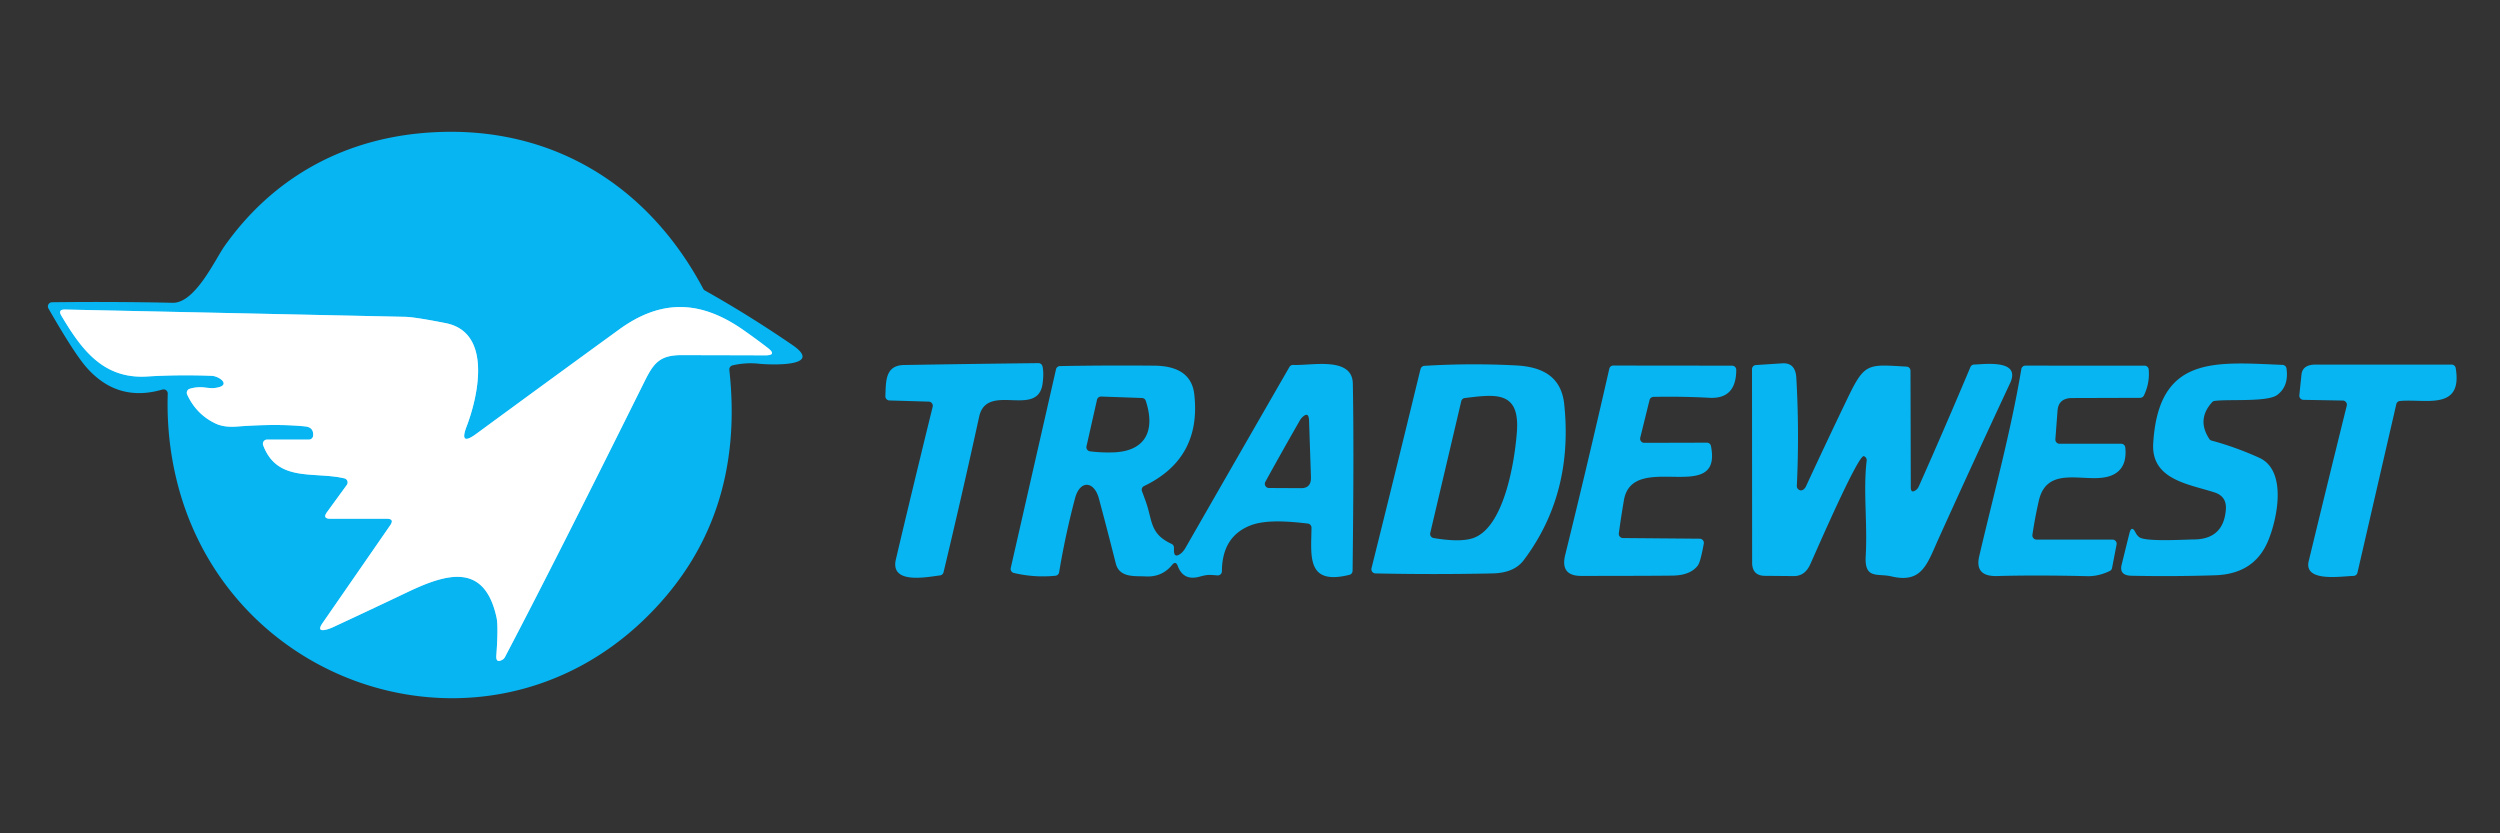 <?xml version="1.0" encoding="UTF-8" standalone="no"?>
<!DOCTYPE svg PUBLIC "-//W3C//DTD SVG 1.1//EN" "http://www.w3.org/Graphics/SVG/1.1/DTD/svg11.dtd">
<svg xmlns="http://www.w3.org/2000/svg" version="1.1" viewBox="0 0 600 200">
<rect x="0" y="0" width="600" height="200" fill="#333333" stroke="none"/>
<path stroke="#83daf9" stroke-width="2.00" fill="none" stroke-linecap="butt" vector-effect="non-scaling-stroke" d="
  M 93.65 126.07
  L 77.43 149.51
  Q 75.85 151.80 78.52 151.05
  Q 79.22 150.85 79.87 150.55
  Q 88.87 146.37 97.83 142.10
  C 107.26 137.61 116.28 134.97 119.17 148.20
  Q 119.63 150.32 119.12 157.37
  Q 118.99 159.27 120.63 158.30
  Q 120.98 158.09 121.19 157.69
  Q 133.06 135.10 154.73 91.46
  C 156.90 87.10 158.38 85.21 163.65 85.23
  Q 173.58 85.25 183.64 85.28
  Q 186.59 85.29 184.25 83.49
  Q 181.45 81.33 178.39 79.19
  C 168.21 72.08 158.77 71.68 148.59 79.08
  Q 131.72 91.34 114.28 104.14
  Q 110.13 107.19 111.98 102.37
  C 114.64 95.45 118.34 79.80 106.96 77.55
  Q 99.54 76.09 97.25 76.04
  Q 56.39 75.16 15.63 74.29
  Q 13.82 74.25 14.75 75.80
  C 19.51 83.79 24.71 91.00 35.26 90.36
  Q 43.01 89.89 50.81 90.20
  C 52.77 90.28 55.86 92.69 51.33 93.14
  Q 50.68 93.20 49.11 93.00
  Q 47.27 92.78 45.53 93.31
  A 1.01 1.00 68.9 0 0 44.92 94.69
  Q 47.13 99.47 51.74 101.65
  Q 53.75 102.61 56.88 102.37
  Q 66.50 101.65 73.24 102.34
  Q 75.33 102.55 75.15 104.59
  A 1.00 1.00 0.0 0 1 74.15 105.50
  L 64.10 105.50
  A 1.00 1.00 0.0 0 0 63.16 106.85
  C 66.53 115.86 75.37 113.09 82.67 114.81
  A 1.00 1.00 0.0 0 1 83.24 116.37
  L 78.48 122.91
  Q 77.33 124.50 79.29 124.50
  L 92.83 124.50
  Q 94.73 124.50 93.65 126.07"
/>
<path fill="#06b5f2" d="
  M 38.98 93.49
  Q 28.22 96.64 20.78 88.20
  Q 17.82 84.84 11.63 74.04
  A 1.00 1.00 0.0 0 1 12.49 72.54
  Q 26.98 72.36 41.44 72.67
  C 46.83 72.79 51.64 62.26 53.85 59.12
  C 65.20 43.02 81.67 33.75 101.11 31.96
  C 130.65 29.25 155.00 43.39 168.77 69.30
  A 1.08 1.05 -89.3 0 0 169.16 69.71
  Q 179.70 75.62 190.18 82.80
  C 198.16 88.27 184.07 87.51 182.32 87.31
  Q 179.03 86.94 175.81 87.69
  A 1.02 1.00 80.6 0 0 175.04 88.78
  Q 179.07 125.24 154.42 148.85
  C 116.40 185.25 54.76 165.64 42.41 115.30
  Q 39.92 105.13 40.26 94.48
  A 1.00 1.00 0.0 0 0 38.98 93.49
  Z
  M 93.65 126.07
  L 77.43 149.51
  Q 75.85 151.80 78.52 151.05
  Q 79.22 150.85 79.87 150.55
  Q 88.87 146.37 97.83 142.10
  C 107.26 137.61 116.28 134.97 119.17 148.20
  Q 119.63 150.32 119.12 157.37
  Q 118.99 159.27 120.63 158.30
  Q 120.98 158.09 121.19 157.69
  Q 133.06 135.10 154.73 91.46
  C 156.90 87.10 158.38 85.21 163.65 85.23
  Q 173.58 85.25 183.64 85.28
  Q 186.59 85.29 184.25 83.49
  Q 181.45 81.33 178.39 79.19
  C 168.21 72.08 158.77 71.68 148.59 79.08
  Q 131.72 91.34 114.28 104.14
  Q 110.13 107.19 111.98 102.37
  C 114.64 95.45 118.34 79.80 106.96 77.55
  Q 99.54 76.09 97.25 76.04
  Q 56.39 75.16 15.63 74.29
  Q 13.82 74.25 14.75 75.80
  C 19.51 83.79 24.71 91.00 35.26 90.36
  Q 43.01 89.89 50.81 90.20
  C 52.77 90.28 55.86 92.69 51.33 93.14
  Q 50.68 93.20 49.11 93.00
  Q 47.27 92.78 45.53 93.31
  A 1.01 1.00 68.9 0 0 44.92 94.69
  Q 47.13 99.47 51.74 101.65
  Q 53.75 102.61 56.88 102.37
  Q 66.50 101.65 73.24 102.34
  Q 75.33 102.55 75.15 104.59
  A 1.00 1.00 0.0 0 1 74.15 105.50
  L 64.10 105.50
  A 1.00 1.00 0.0 0 0 63.16 106.85
  C 66.53 115.86 75.37 113.09 82.67 114.81
  A 1.00 1.00 0.0 0 1 83.24 116.37
  L 78.48 122.91
  Q 77.33 124.50 79.29 124.50
  L 92.83 124.50
  Q 94.73 124.50 93.65 126.07
  Z"
/>
<path fill="#ffffff" d="
  M 92.83 124.50
  L 79.29 124.50
  Q 77.33 124.50 78.48 122.91
  L 83.24 116.37
  A 1.00 1.00 0.0 0 0 82.67 114.81
  C 75.37 113.09 66.53 115.86 63.16 106.85
  A 1.00 1.00 0.0 0 1 64.10 105.50
  L 74.15 105.50
  A 1.00 1.00 0.0 0 0 75.15 104.59
  Q 75.33 102.55 73.24 102.34
  Q 66.50 101.65 56.88 102.37
  Q 53.75 102.61 51.74 101.65
  Q 47.13 99.47 44.92 94.69
  A 1.01 1.00 68.9 0 1 45.53 93.31
  Q 47.27 92.78 49.11 93.00
  Q 50.68 93.20 51.33 93.14
  C 55.86 92.69 52.77 90.28 50.81 90.20
  Q 43.01 89.89 35.26 90.36
  C 24.71 91.00 19.51 83.79 14.75 75.80
  Q 13.82 74.25 15.63 74.29
  Q 56.39 75.16 97.25 76.04
  Q 99.54 76.09 106.96 77.55
  C 118.34 79.80 114.64 95.45 111.98 102.37
  Q 110.13 107.19 114.28 104.14
  Q 131.72 91.34 148.59 79.08
  C 158.77 71.68 168.21 72.08 178.39 79.19
  Q 181.45 81.33 184.25 83.49
  Q 186.59 85.29 183.64 85.28
  Q 173.58 85.25 163.65 85.23
  C 158.38 85.21 156.90 87.10 154.73 91.46
  Q 133.06 135.10 121.19 157.69
  Q 120.98 158.09 120.63 158.30
  Q 118.99 159.27 119.12 157.37
  Q 119.63 150.32 119.17 148.20
  C 116.28 134.97 107.26 137.61 97.83 142.10
  Q 88.87 146.37 79.87 150.55
  Q 79.22 150.85 78.52 151.05
  Q 75.85 151.80 77.43 149.51
  L 93.65 126.07
  Q 94.73 124.50 92.83 124.50
  Z"
/>
<path fill="#06b5f2" d="
  M 213.46 96.11
  A 1.00 0.99 2.3 0 1 212.49 95.07
  C 212.64 91.62 212.36 87.67 217.00 87.60
  Q 233.11 87.33 249.22 87.15
  A 1.00 0.99 83.1 0 1 250.20 87.93
  Q 250.56 89.47 250.23 92.02
  C 249.10 100.51 236.84 91.59 235.00 100.00
  Q 230.88 118.84 226.45 137.34
  A 1.00 0.99 -86.6 0 1 225.60 138.10
  C 222.54 138.47 213.57 140.35 215.01 134.25
  Q 219.36 115.83 223.84 97.63
  A 1.00 1.00 0.0 0 0 222.90 96.39
  L 213.46 96.11
  Z"
/>
<path fill="#06b5f2" d="
  M 459.87 117.58
  Q 460.27 117.28 460.52 116.72
  Q 466.56 103.15 472.90 88.10
  A 0.99 0.99 0.0 0 1 473.80 87.49
  C 476.37 87.42 485.12 86.19 482.42 91.96
  Q 473.72 110.58 465.25 129.30
  C 462.48 135.44 461.27 140.08 453.91 138.33
  C 450.63 137.55 447.45 139.12 447.77 133.49
  C 448.22 125.49 447.14 117.75 448.00 110.55
  A 1.00 0.99 -77.7 0 0 447.32 109.48
  C 445.95 109.04 435.67 132.78 434.45 135.46
  Q 433.16 138.29 430.49 138.26
  L 423.57 138.20
  Q 420.51 138.17 420.51 135.00
  L 420.48 88.61
  A 1.00 1.00 0.0 0 1 421.42 87.61
  L 427.75 87.20
  Q 430.91 87.00 431.12 90.69
  Q 431.86 103.65 431.24 116.62
  A 0.99 0.97 22.6 0 0 431.58 117.42
  C 432.32 118.07 433.10 117.45 433.45 116.69
  Q 438.33 106.14 443.37 95.67
  C 447.55 86.97 448.22 87.46 457.58 87.99
  A 0.99 0.99 0.0 0 1 458.52 88.98
  L 458.59 116.95
  Q 458.59 118.53 459.87 117.58
  Z"
/>
<path fill="#06b5f2" d="
  M 283.35 132.88
  Q 284.00 132.39 284.52 131.48
  Q 296.97 109.76 309.46 88.08
  A 1.02 1.01 16.4 0 1 310.39 87.58
  C 314.64 87.81 324.56 85.44 324.68 92.06
  Q 324.98 108.06 324.62 137.00
  A 1.00 0.99 83.7 0 1 323.86 137.96
  C 313.51 140.55 314.68 133.45 314.76 126.66
  A 1.01 1.00 -86.5 0 0 313.87 125.65
  C 309.56 125.16 303.84 124.62 300.04 126.13
  Q 293.29 128.81 293.26 137.11
  A 1.00 1.00 0.0 0 1 292.16 138.10
  Q 291.21 138.00 290.31 137.98
  Q 289.47 137.96 287.90 138.40
  Q 284.02 139.48 282.66 135.83
  Q 282.17 134.52 281.29 135.60
  Q 278.86 138.56 274.92 138.34
  C 272.52 138.20 268.67 138.76 267.79 135.24
  Q 265.82 127.42 263.73 119.63
  C 262.60 115.43 259.19 115.10 258.00 119.62
  Q 255.68 128.40 254.19 137.34
  A 1.00 1.00 0.0 0 1 253.31 138.18
  Q 248.24 138.68 243.32 137.51
  A 1.00 0.99 13.2 0 1 242.58 136.32
  L 253.44 88.64
  A 1.00 1.00 0.0 0 1 254.39 87.86
  Q 265.79 87.65 277.06 87.76
  C 282.02 87.81 286.05 89.47 286.63 94.65
  Q 288.36 110.05 274.58 116.65
  A 0.99 0.99 0.0 0 0 274.08 117.90
  Q 274.56 119.17 275.02 120.47
  C 276.65 125.08 275.94 128.10 281.17 130.53
  A 1.00 0.99 12.7 0 1 281.75 131.43
  L 281.75 132.08
  Q 281.75 134.07 283.35 132.88
  Z
  M 263.28 95.94
  L 260.76 107.10
  A 1.01 1.00 -80.1 0 0 261.61 108.32
  Q 264.40 108.67 267.24 108.57
  C 274.78 108.29 277.38 103.53 274.99 96.21
  A 0.99 0.98 82.1 0 0 274.08 95.52
  L 264.29 95.17
  A 1.00 0.99 7.3 0 0 263.28 95.94
  Z
  M 311.94 100.94
  Q 307.77 108.22 303.68 115.64
  A 1.00 1.00 0.0 0 0 304.55 117.12
  L 312.25 117.16
  Q 314.72 117.18 314.63 114.51
  L 314.17 100.90
  Q 314.09 98.60 312.46 100.23
  Q 312.18 100.51 311.94 100.94
  Z"
/>
<path fill="#06b5f2" d="
  M 340.78 89.15
  Q 340.85 88.85 340.96 88.50
  A 1.01 1.00 -82.8 0 1 341.86 87.80
  Q 352.83 87.13 363.82 87.70
  C 370.26 88.03 374.74 90.44 375.42 97.06
  Q 377.65 118.55 365.69 134.45
  Q 363.38 137.52 358.19 137.62
  Q 344.15 137.92 330.11 137.62
  A 1.00 1.00 0.0 0 1 329.16 136.38
  Q 335.06 112.72 340.78 89.15
  Z
  M 350.70 96.29
  L 343.26 127.92
  A 1.00 1.00 0.0 0 0 344.07 129.13
  Q 350.13 130.15 353.25 129.24
  C 361.05 126.96 363.57 110.41 364.06 103.55
  C 364.76 93.75 358.89 94.63 351.55 95.53
  A 1.00 0.99 -86.6 0 0 350.70 96.29
  Z"
/>
<path fill="#06b5f2" d="
  M 394.63 106.28
  L 409.65 106.24
  A 0.99 0.99 0.0 0 1 410.63 107.04
  C 413.51 121.52 391.80 107.95 389.74 120.06
  Q 389.06 124.00 388.52 128.00
  A 1.00 1.00 0.0 0 0 389.51 129.13
  L 407.94 129.29
  A 1.00 1.00 0.0 0 1 408.91 130.47
  Q 408.11 134.89 407.47 135.73
  Q 405.70 138.05 401.56 138.14
  Q 397.93 138.21 379.50 138.22
  Q 374.41 138.22 375.64 133.22
  Q 381.15 110.85 386.23 88.50
  A 0.98 0.98 0.0 0 1 387.20 87.73
  L 415.70 87.76
  A 1.00 1.00 0.0 0 1 416.70 88.76
  Q 416.70 95.82 410.25 95.47
  Q 403.55 95.11 396.84 95.25
  A 1.01 1.00 6.0 0 0 395.89 96.01
  L 393.66 105.04
  A 1.00 0.99 -83.2 0 0 394.63 106.28
  Z"
/>
<path fill="#06b5f2" d="
  M 530.23 105.34
  A 0.97 0.96 80.0 0 0 530.81 105.75
  Q 536.48 107.28 542.17 109.84
  C 549.07 112.93 546.50 124.77 544.28 129.96
  C 541.89 135.55 537.38 137.89 531.56 138.07
  Q 521.57 138.39 511.56 138.18
  Q 508.54 138.12 509.20 135.50
  L 511.05 128.02
  Q 511.58 125.92 512.55 127.85
  Q 512.85 128.46 513.39 128.90
  C 514.82 130.08 524.21 129.49 526.51 129.47
  Q 533.72 129.42 534.21 122.19
  Q 534.41 119.14 531.51 118.19
  C 525.44 116.20 516.26 115.18 516.77 106.45
  C 518.02 85.16 531.65 86.93 547.81 87.57
  A 1.01 1.01 0.0 0 1 548.76 88.43
  Q 549.37 92.66 546.54 94.78
  C 544.17 96.55 535.02 95.75 531.52 96.22
  A 0.97 0.93 16.8 0 0 530.91 96.53
  Q 527.16 100.65 530.23 105.34
  Z"
/>
<path fill="#06b5f2" d="
  M 575.11 97.01
  L 565.79 137.45
  A 1.00 1.00 0.0 0 1 564.83 138.22
  C 562.00 138.28 552.85 139.83 554.09 134.67
  Q 558.76 115.36 563.22 97.37
  A 1.00 1.00 0.0 0 0 562.27 96.13
  L 552.81 95.96
  A 0.99 0.99 0.0 0 1 551.84 94.86
  L 552.35 89.93
  Q 552.60 87.50 555.75 87.50
  L 588.38 87.50
  A 1.01 1.00 85.3 0 1 589.37 88.34
  C 591.10 98.71 581.96 95.64 575.98 96.24
  A 1.00 0.99 -86.3 0 0 575.11 97.01
  Z"
/>
<path fill="#06b5f2" d="
  M 475.01 133.51
  C 478.49 118.60 482.59 103.65 485.12 88.58
  A 1.01 1.00 4.7 0 1 486.11 87.75
  L 514.69 87.76
  A 1.00 1.00 0.0 0 1 515.69 88.67
  Q 515.98 91.95 514.53 94.93
  A 1.01 1.01 0.0 0 1 513.63 95.48
  L 497.32 95.53
  Q 494.04 95.54 493.81 98.55
  L 493.29 105.42
  A 1.00 0.99 -87.6 0 0 494.28 106.50
  L 509.08 106.50
  A 1.00 0.99 87.1 0 1 510.07 107.40
  Q 510.60 112.60 506.68 114.14
  C 501.06 116.36 491.38 111.10 489.31 120.20
  Q 488.39 124.25 487.78 128.35
  A 1.00 1.00 0.0 0 0 488.77 129.50
  L 507.00 129.50
  A 1.00 1.00 0.0 0 1 507.98 130.69
  L 506.89 136.33
  A 1.01 0.98 83.7 0 1 506.34 137.04
  Q 503.64 138.34 501.00 138.28
  Q 488.62 137.99 479.32 138.25
  C 475.98 138.34 474.19 137.04 475.01 133.51
  Z"
/>
</svg>
